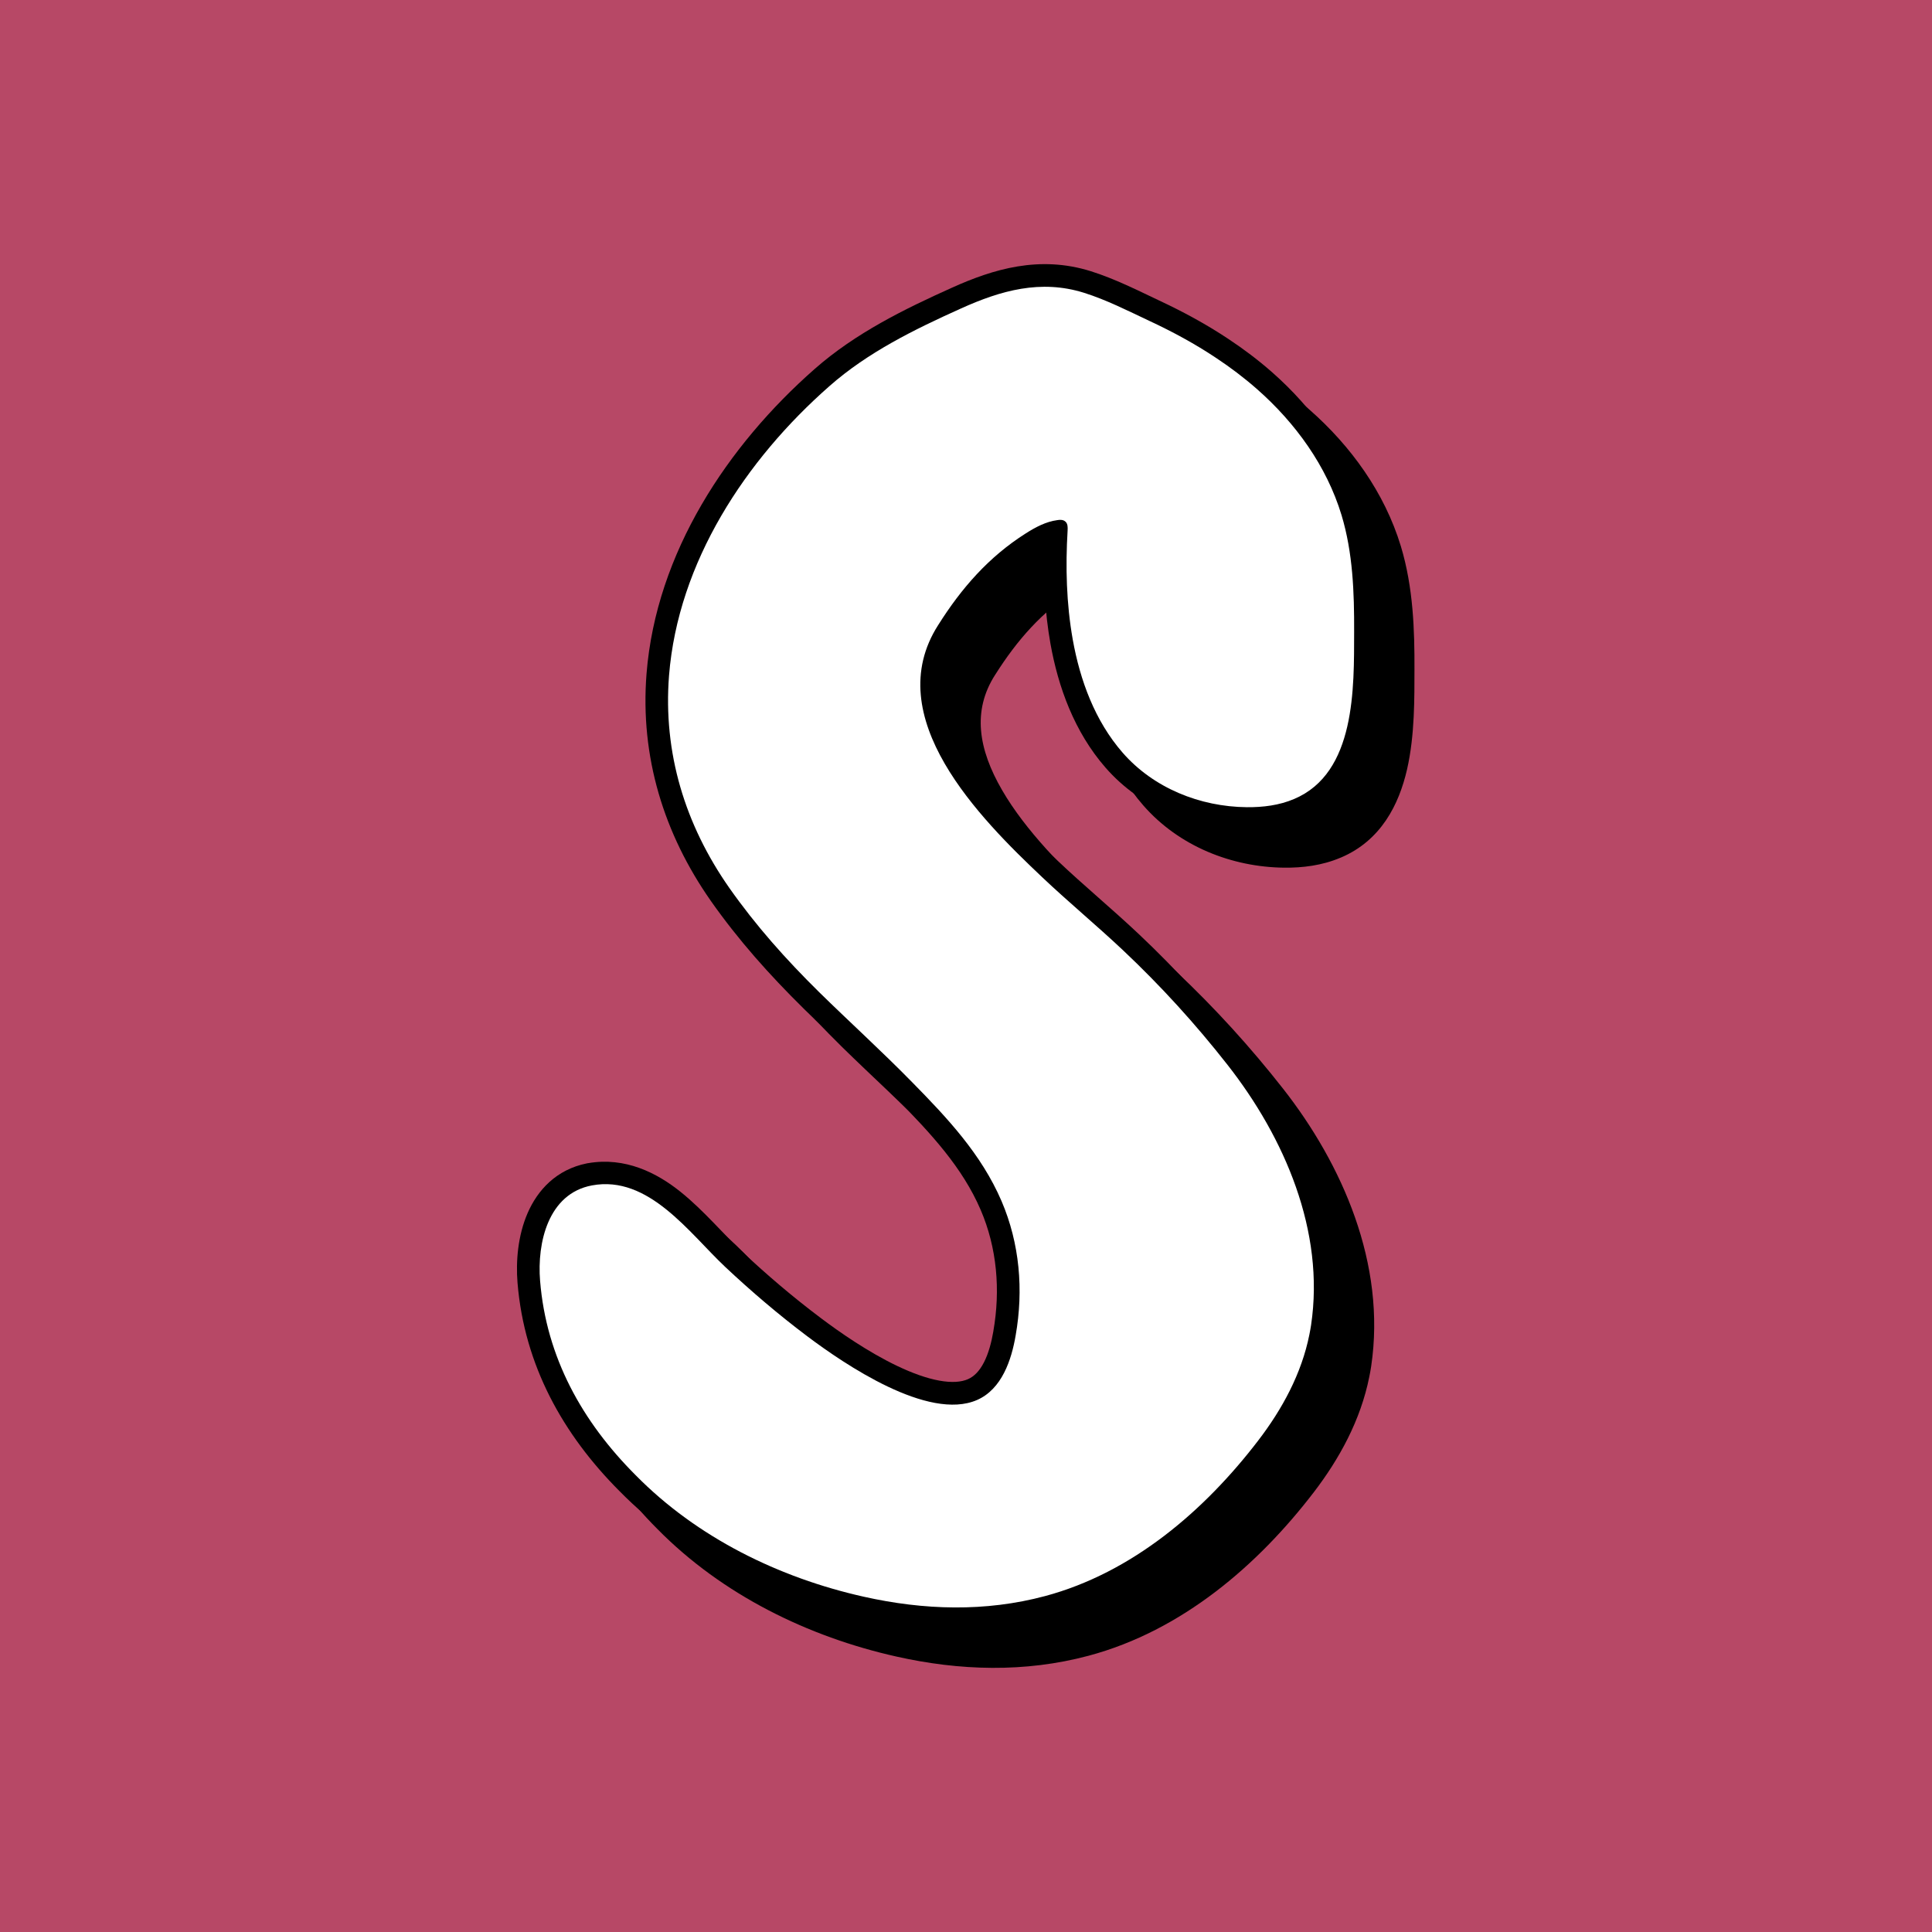 <svg width="512" height="512" viewBox="0 0 512 512" fill="none" xmlns="http://www.w3.org/2000/svg">
<rect width="512" height="512" fill="#B74866"/>
<path d="M361.247 134.772C356.907 120.472 347.937 108.162 337.067 98.602C333.427 95.402 329.547 92.482 325.557 89.842C319.707 85.942 313.507 82.592 307.217 79.652C301.787 77.092 295.557 73.912 289.047 71.862H289.037C275.457 67.612 263.217 71.302 252.217 76.272C239.927 81.802 226.757 88.202 215.847 97.822C192.927 117.982 173.887 146.412 171.337 178.562C169.607 200.552 175.927 220.942 188.337 238.682V238.692C195.727 249.192 203.887 258.322 212.917 267.222V267.232C221.347 275.492 229.387 282.752 237.417 290.942C246.797 300.502 255.047 309.372 259.897 320.652C264.207 330.702 265.167 341.812 263.247 352.782V352.822C262.737 355.802 261.957 358.702 260.757 361.042C259.567 363.352 258.167 364.772 256.507 365.502C254.757 366.262 252.267 366.492 248.887 365.872C245.537 365.262 241.767 363.892 237.837 362.022C229.977 358.272 222.347 352.932 217.557 349.322C210.177 343.782 203.057 337.712 196.327 331.382C194.077 329.262 191.807 326.812 189.087 324.022C186.467 321.322 183.547 318.412 180.367 315.862C174.097 310.822 165.687 306.532 155.787 308.262V308.252C155.727 308.262 155.667 308.282 155.607 308.292C155.567 308.292 155.537 308.292 155.497 308.312C147.427 309.942 142.467 315.392 139.827 321.472C137.237 327.432 136.687 334.262 137.147 339.922C138.937 361.872 149.257 380.212 164.167 395.152C164.167 395.152 164.177 395.162 164.187 395.172C164.187 395.172 164.197 395.192 164.207 395.192C181.387 412.652 204.217 423.782 227.547 429.002C244.257 432.752 261.527 433.322 278.507 428.782C303.297 422.142 323.417 404.712 338.167 385.462C344.907 376.672 350.587 366.372 352.877 354.862C353.047 354.012 353.237 353.042 353.377 352.072C357.417 324.952 345.677 298.492 330.057 278.552C321.387 267.492 311.927 257.092 301.697 247.452C298.117 244.082 294.437 240.832 290.857 237.672C287.247 234.482 283.727 231.372 280.337 228.152C272.047 220.312 261.837 210.242 255.547 199.362C249.307 188.592 247.587 178.372 253.717 168.842V168.822L253.747 168.802C259.567 159.592 266.187 152.062 275.027 146.452C275.627 146.072 276.187 145.732 276.717 145.432C276.487 153.762 276.897 162.212 278.377 170.562C280.427 182.042 284.697 193.942 292.977 203.432C302.447 214.282 316.467 219.802 330.337 219.942C335.107 219.992 340.317 219.402 345.287 217.282C345.287 217.282 345.287 217.282 345.297 217.282C345.297 217.282 345.297 217.282 345.307 217.282C356.017 212.752 360.747 203.172 362.877 193.922C364.977 184.772 364.827 174.662 364.847 167.482C364.887 157.002 364.537 145.682 361.257 134.802L361.247 134.772Z" fill="black"/>
<path d="M371.247 144.772C366.907 130.472 357.937 118.162 347.067 108.602C343.427 105.402 339.547 102.482 335.557 99.842C329.707 95.942 323.507 92.592 317.217 89.652C311.787 87.092 305.557 83.912 299.047 81.862H299.037C285.457 77.612 273.217 81.302 262.217 86.272C249.927 91.802 236.757 98.202 225.847 107.822C202.927 127.982 183.887 156.412 181.337 188.562C179.607 210.552 185.927 230.942 198.337 248.682V248.692C205.727 259.192 213.887 268.322 222.917 277.222V277.232C231.347 285.492 239.387 292.752 247.417 300.942C256.797 310.502 265.047 319.372 269.897 330.652C274.207 340.702 275.167 351.812 273.247 362.782V362.822C272.737 365.802 271.957 368.702 270.757 371.042C269.567 373.352 268.167 374.772 266.507 375.502C264.757 376.262 262.267 376.492 258.887 375.872C255.537 375.262 251.767 373.892 247.837 372.022C239.977 368.272 232.347 362.932 227.557 359.322C220.177 353.782 213.057 347.712 206.327 341.382C204.077 339.262 201.807 336.812 199.087 334.022C196.467 331.322 193.547 328.412 190.367 325.862C184.097 320.822 175.687 316.532 165.787 318.262V318.252C165.727 318.262 165.667 318.282 165.607 318.292C165.567 318.292 165.537 318.292 165.497 318.312C157.427 319.942 152.467 325.392 149.827 331.472C147.237 337.432 146.687 344.262 147.147 349.922C148.937 371.872 159.257 390.212 174.167 405.152C174.167 405.152 174.177 405.162 174.187 405.172C174.187 405.172 174.197 405.192 174.207 405.192C191.387 422.652 214.217 433.782 237.547 439.002C254.257 442.752 271.527 443.322 288.507 438.782C313.297 432.142 333.417 414.712 348.167 395.462C354.907 386.672 360.587 376.372 362.877 364.862C363.047 364.012 363.237 363.042 363.377 362.072C367.417 334.952 355.677 308.492 340.057 288.552C331.387 277.492 321.927 267.092 311.697 257.452C308.117 254.082 304.437 250.832 300.857 247.672C297.247 244.482 293.727 241.372 290.337 238.152C282.047 230.312 271.837 220.242 265.547 209.362C259.307 198.592 257.587 188.372 263.717 178.842V178.822L263.747 178.802C269.567 169.592 276.187 162.062 285.027 156.452C285.627 156.072 286.187 155.732 286.717 155.432C286.487 163.762 286.897 172.212 288.377 180.562C290.427 192.042 294.697 203.942 302.977 213.432C312.447 224.282 326.467 229.802 340.337 229.942C345.107 229.992 350.317 229.402 355.287 227.282C355.287 227.282 355.287 227.282 355.297 227.282C355.297 227.282 355.297 227.282 355.307 227.282C366.017 222.752 370.747 213.172 372.877 203.922C374.977 194.772 374.827 184.662 374.847 177.482C374.887 167.002 374.537 155.682 371.257 144.802L371.247 144.772Z" fill="black"/>
<path fill-rule="evenodd" clip-rule="evenodd" d="M282.349 138.245C281.809 137.705 280.949 137.705 280.209 137.835C277.159 138.245 274.399 139.725 271.809 141.375C262.009 147.595 254.799 155.865 248.669 165.585C232.939 190.045 259.709 216.895 276.219 232.495C283.179 239.085 290.589 245.215 297.589 251.805C307.599 261.235 316.859 271.405 325.339 282.235C340.409 301.465 351.159 326.295 347.449 351.165C347.329 351.985 347.159 352.855 346.999 353.675C344.939 364.015 339.789 373.485 333.409 381.795C319.119 400.445 300.019 416.795 276.959 422.975C261.109 427.215 244.839 426.725 228.859 423.135C206.419 418.115 184.679 407.445 168.449 390.935C154.279 376.765 144.769 359.685 143.129 339.425C142.309 329.415 145.229 316.325 156.879 314.145C171.909 311.345 182.659 326.785 192.209 335.765C199.089 342.225 206.379 348.445 213.949 354.135C223.749 361.505 245.989 376.655 258.919 371.015C265.509 368.135 268.059 360.395 269.169 353.845C271.269 341.865 270.239 329.555 265.419 318.305C260.069 305.865 251.049 296.275 241.699 286.765C233.669 278.575 225.269 270.955 217.119 262.965C208.269 254.235 200.359 245.385 193.239 235.255C181.549 218.535 175.699 199.515 177.299 179.045C179.689 148.945 197.599 121.845 219.799 102.335C229.969 93.355 242.409 87.265 254.679 81.745C265.259 76.965 275.799 74.005 287.249 77.585C293.259 79.475 298.989 82.405 304.669 85.075C310.759 87.915 316.689 91.125 322.249 94.835C326.039 97.345 329.699 100.105 333.119 103.115C343.329 112.095 351.569 123.495 355.519 136.505C358.529 146.465 358.899 157.015 358.859 167.425C358.819 182.245 359.349 204.815 342.969 211.735C339.019 213.425 334.689 213.955 330.409 213.915C318.019 213.795 305.699 208.855 297.509 199.465C290.179 191.065 286.229 180.315 284.289 169.485C282.599 159.975 282.349 150.215 282.929 140.535C282.969 139.755 282.969 138.885 282.439 138.315L282.359 138.235L282.349 138.245Z" fill="white"/>
</svg>
